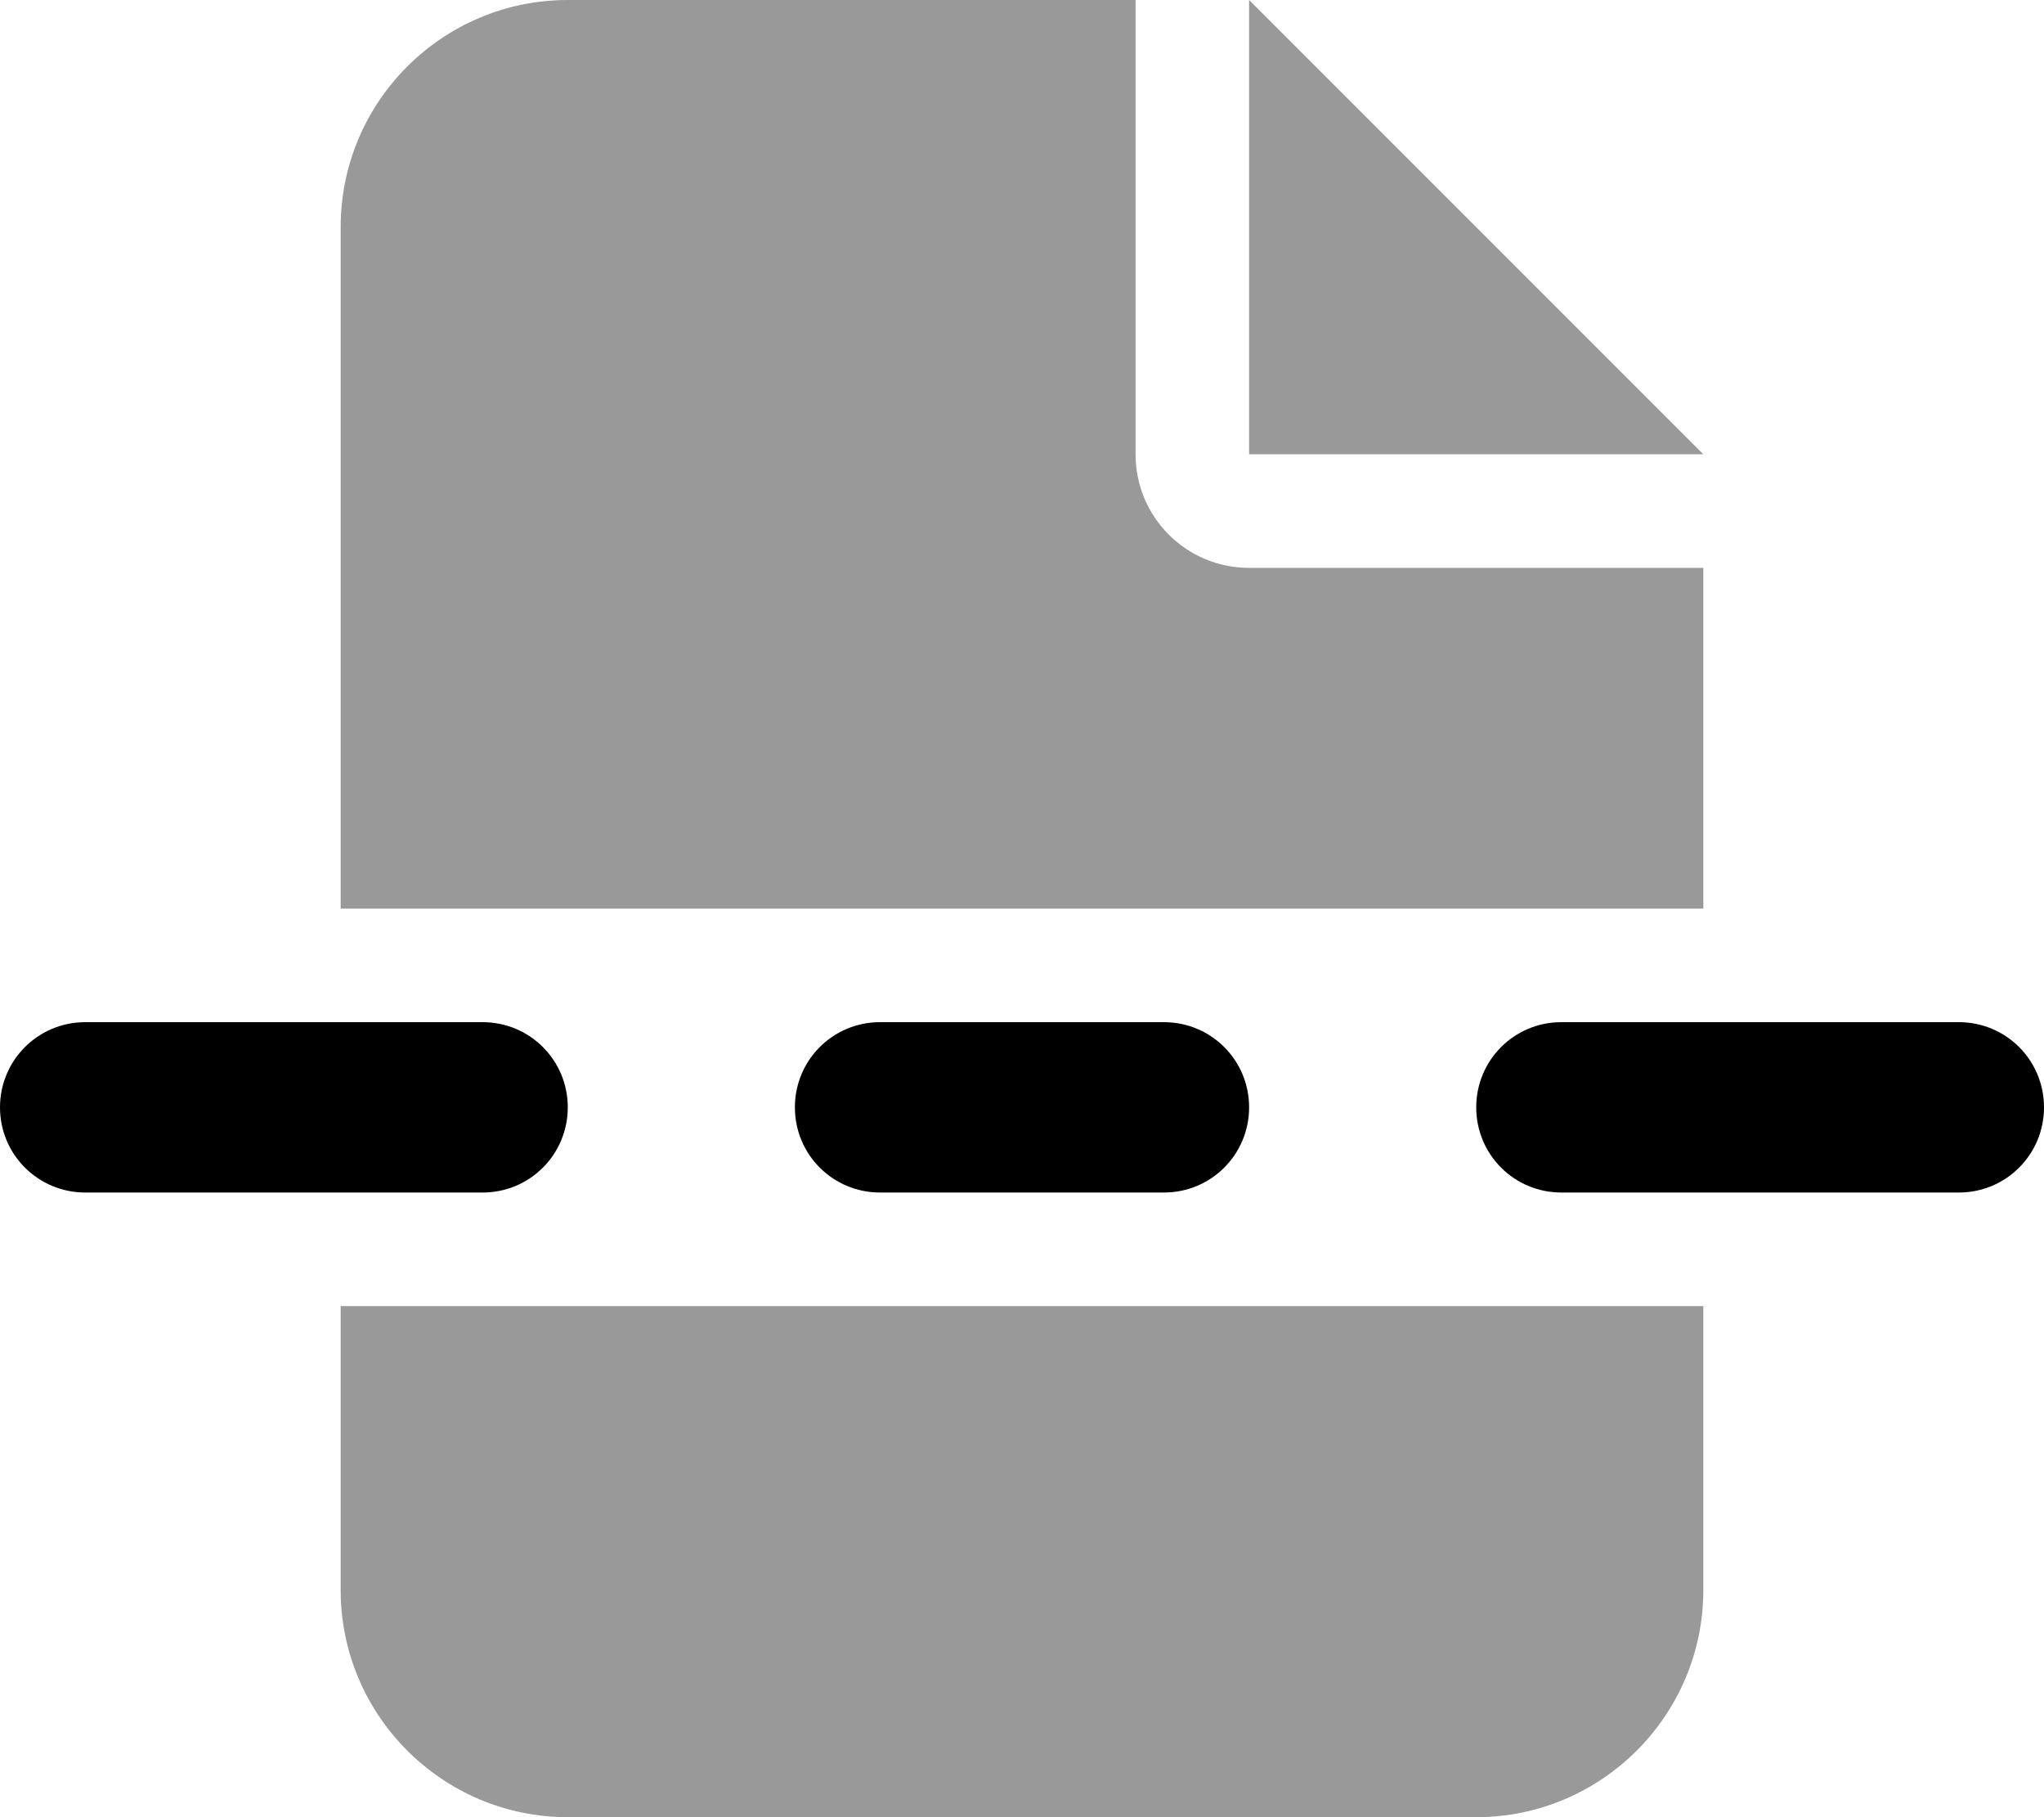 <svg xmlns="http://www.w3.org/2000/svg" viewBox="0 0 576 512"><!--! Font Awesome Pro 6.1.2 by @fontawesome - https://fontawesome.com License - https://fontawesome.com/license (Commercial License) Copyright 2022 Fonticons, Inc. --><defs><style>.fa-secondary{opacity:.4}</style></defs><path class="fa-primary" d="M0 312C0 298.7 10.75 288 24 288H136C149.3 288 160 298.7 160 312C160 325.3 149.3 336 136 336H24C10.75 336 0 325.3 0 312zM224 312C224 298.7 234.7 288 248 288H328C341.3 288 352 298.7 352 312C352 325.3 341.3 336 328 336H248C234.7 336 224 325.3 224 312zM416 312C416 298.7 426.7 288 440 288H552C565.3 288 576 298.7 576 312C576 325.3 565.3 336 552 336H440C426.7 336 416 325.3 416 312z"/><path class="fa-secondary" d="M320 0V128C320 145.7 334.3 160 352 160H480V256H96V64C96 28.65 124.7 0 160 0H320zM480 448C480 483.3 451.3 512 416 512H160C124.7 512 96 483.3 96 448V368H480V448zM352 0L480 128H352V0z"/></svg>